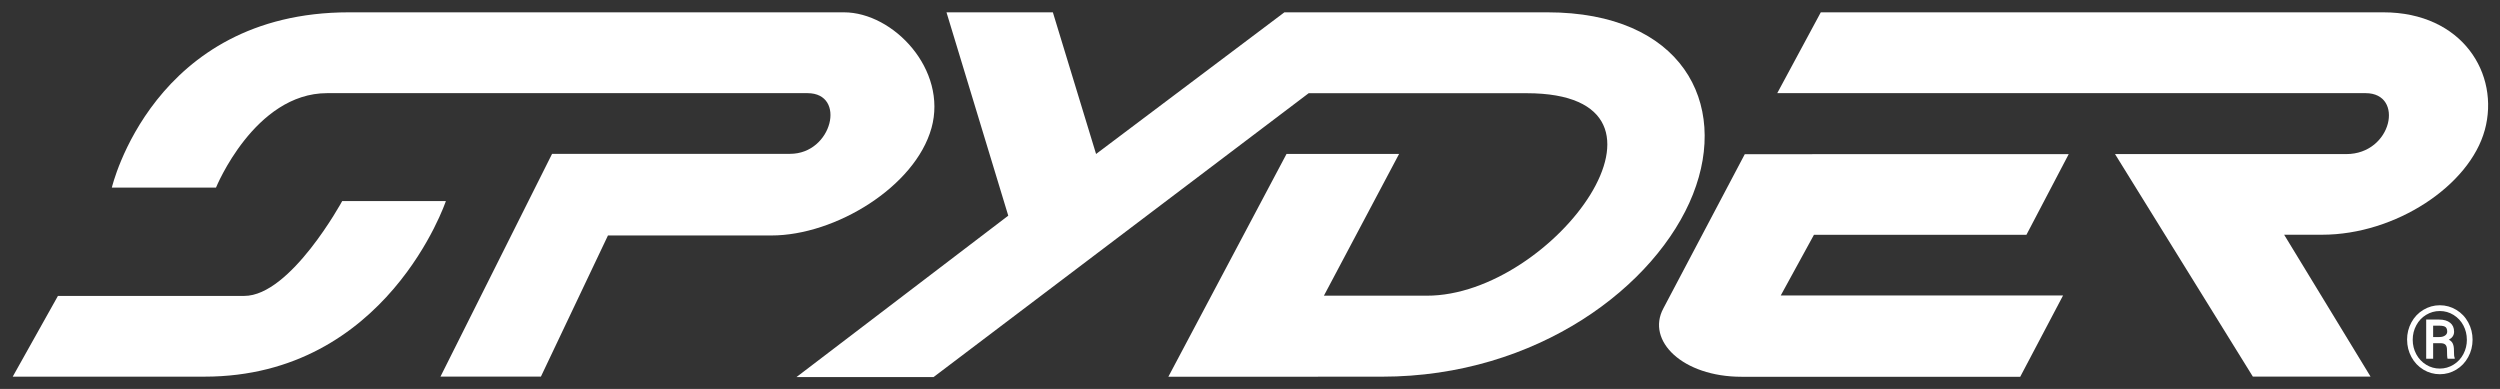 <svg id="Layer_1" xmlns="http://www.w3.org/2000/svg" version="1.1" viewBox="0 0 805.4 125.29">
  
  <rect x="0" y="0" width="805.4" height="125.29" fill="#333333" stroke="none"/>
  
  <defs>
    <style>
      .st0 {
        fill: #fff;
      }
    </style>
  </defs>
  <g>
    <path class="st0" d="M650.86,121.38h-89.81c-18.96,0-30.76-11.57-25.2-21.99,3.59-6.75,26.25-49.72,26.25-49.72l104.36-.02-13.63,26h-68.45l-10.69,19.53h90.95l-13.8,26.19Z"></path>
    <path class="st0" d="M800.5,41.91c4.93-18.06-7.21-37.94-32.68-37.94-20.23,0-181.24.01-181.24.01l-14.02,26.03h189.55c12.58,0,8.59,19.63-6.24,19.63h-74.49l44.4,71.69h37.92l-27.84-45.71h12.24c23.66,0,47.52-15.84,52.4-33.73"></path>
    <path class="st0" d="M545.41,62.58c11.67-29.49-3.69-58.61-46.94-58.61h-84.69l-60.67,45.64-13.92-45.64h-34.27l19.9,65.51-68.22,51.99h44.17l120.83-91.44h70.2c56.89,0,8.65,65.33-32.17,65.23h-33.12l24.22-45.67h-36.26l-38.08,71.79s47.67-.03,68.87-.03c49.99,0,88.47-29.27,100.15-58.76"></path>
    <path class="st0" d="M78.68,95.34c-14.96,0-60.02,0-60.02,0l-14.56,26h61.8c58.75,0,77.74-56.56,77.74-56.56h-33.4s-16.6,30.55-31.56,30.55"></path>
    <path class="st0" d="M300.08,41.29c5.25-18.83-12.24-37.32-28.2-37.32H112.42c-63.17,0-76.39,56.46-76.39,56.46h33.56s12.39-30.42,35.8-30.42h154.74c12.64,0,8.03,19.55-5.59,19.55h-76.68l-35.96,71.77h32.36l21.6-45.47h52.65c20.64,0,46.33-15.76,51.57-34.59"></path>
  </g>
  <path class="st0" d="M775.46,109.44c0-2,.46-3.86,1.39-5.57.93-1.71,2.21-3.06,3.85-4.05,1.64-.98,3.41-1.48,5.31-1.48s3.67.49,5.31,1.48c1.64.98,2.92,2.33,3.85,4.05.93,1.71,1.39,3.57,1.39,5.57s-.47,3.89-1.41,5.6c-.94,1.72-2.22,3.07-3.85,4.05-1.63.98-3.39,1.47-5.28,1.47s-3.68-.49-5.31-1.48c-1.63-.99-2.91-2.34-3.84-4.05-.93-1.71-1.4-3.57-1.4-5.58ZM794.72,109.44c0-1.64-.37-3.17-1.11-4.58-.74-1.41-1.79-2.54-3.15-3.39-1.36-.85-2.84-1.27-4.45-1.27s-3.04.41-4.39,1.22c-1.35.81-2.41,1.93-3.18,3.36-.77,1.43-1.16,2.98-1.16,4.67s.38,3.24,1.15,4.67c.77,1.43,1.83,2.55,3.18,3.38,1.35.83,2.82,1.24,4.4,1.24s3.06-.42,4.42-1.26c1.36-.84,2.42-1.98,3.17-3.4.75-1.43,1.13-2.97,1.13-4.62ZM783.86,110.57v5h-2.24v-12.62h4.17c1.49,0,2.67.34,3.53,1.02.86.68,1.29,1.64,1.29,2.89,0,1.11-.56,1.97-1.68,2.58.6.31,1.03.73,1.27,1.28.24.55.36,1.23.36,2.04s.02,1.39.05,1.72c.03.34.1.62.2.85v.24h-2.3c-.13-.34-.19-1.3-.19-2.88,0-.75-.16-1.29-.49-1.63-.33-.33-.87-.5-1.63-.5h-2.35ZM783.86,108.58h2.02c.73,0,1.33-.16,1.8-.48.47-.32.71-.73.71-1.25,0-.69-.18-1.19-.53-1.48-.35-.29-.99-.44-1.91-.45h-2.09v3.65Z"></path>
</svg>